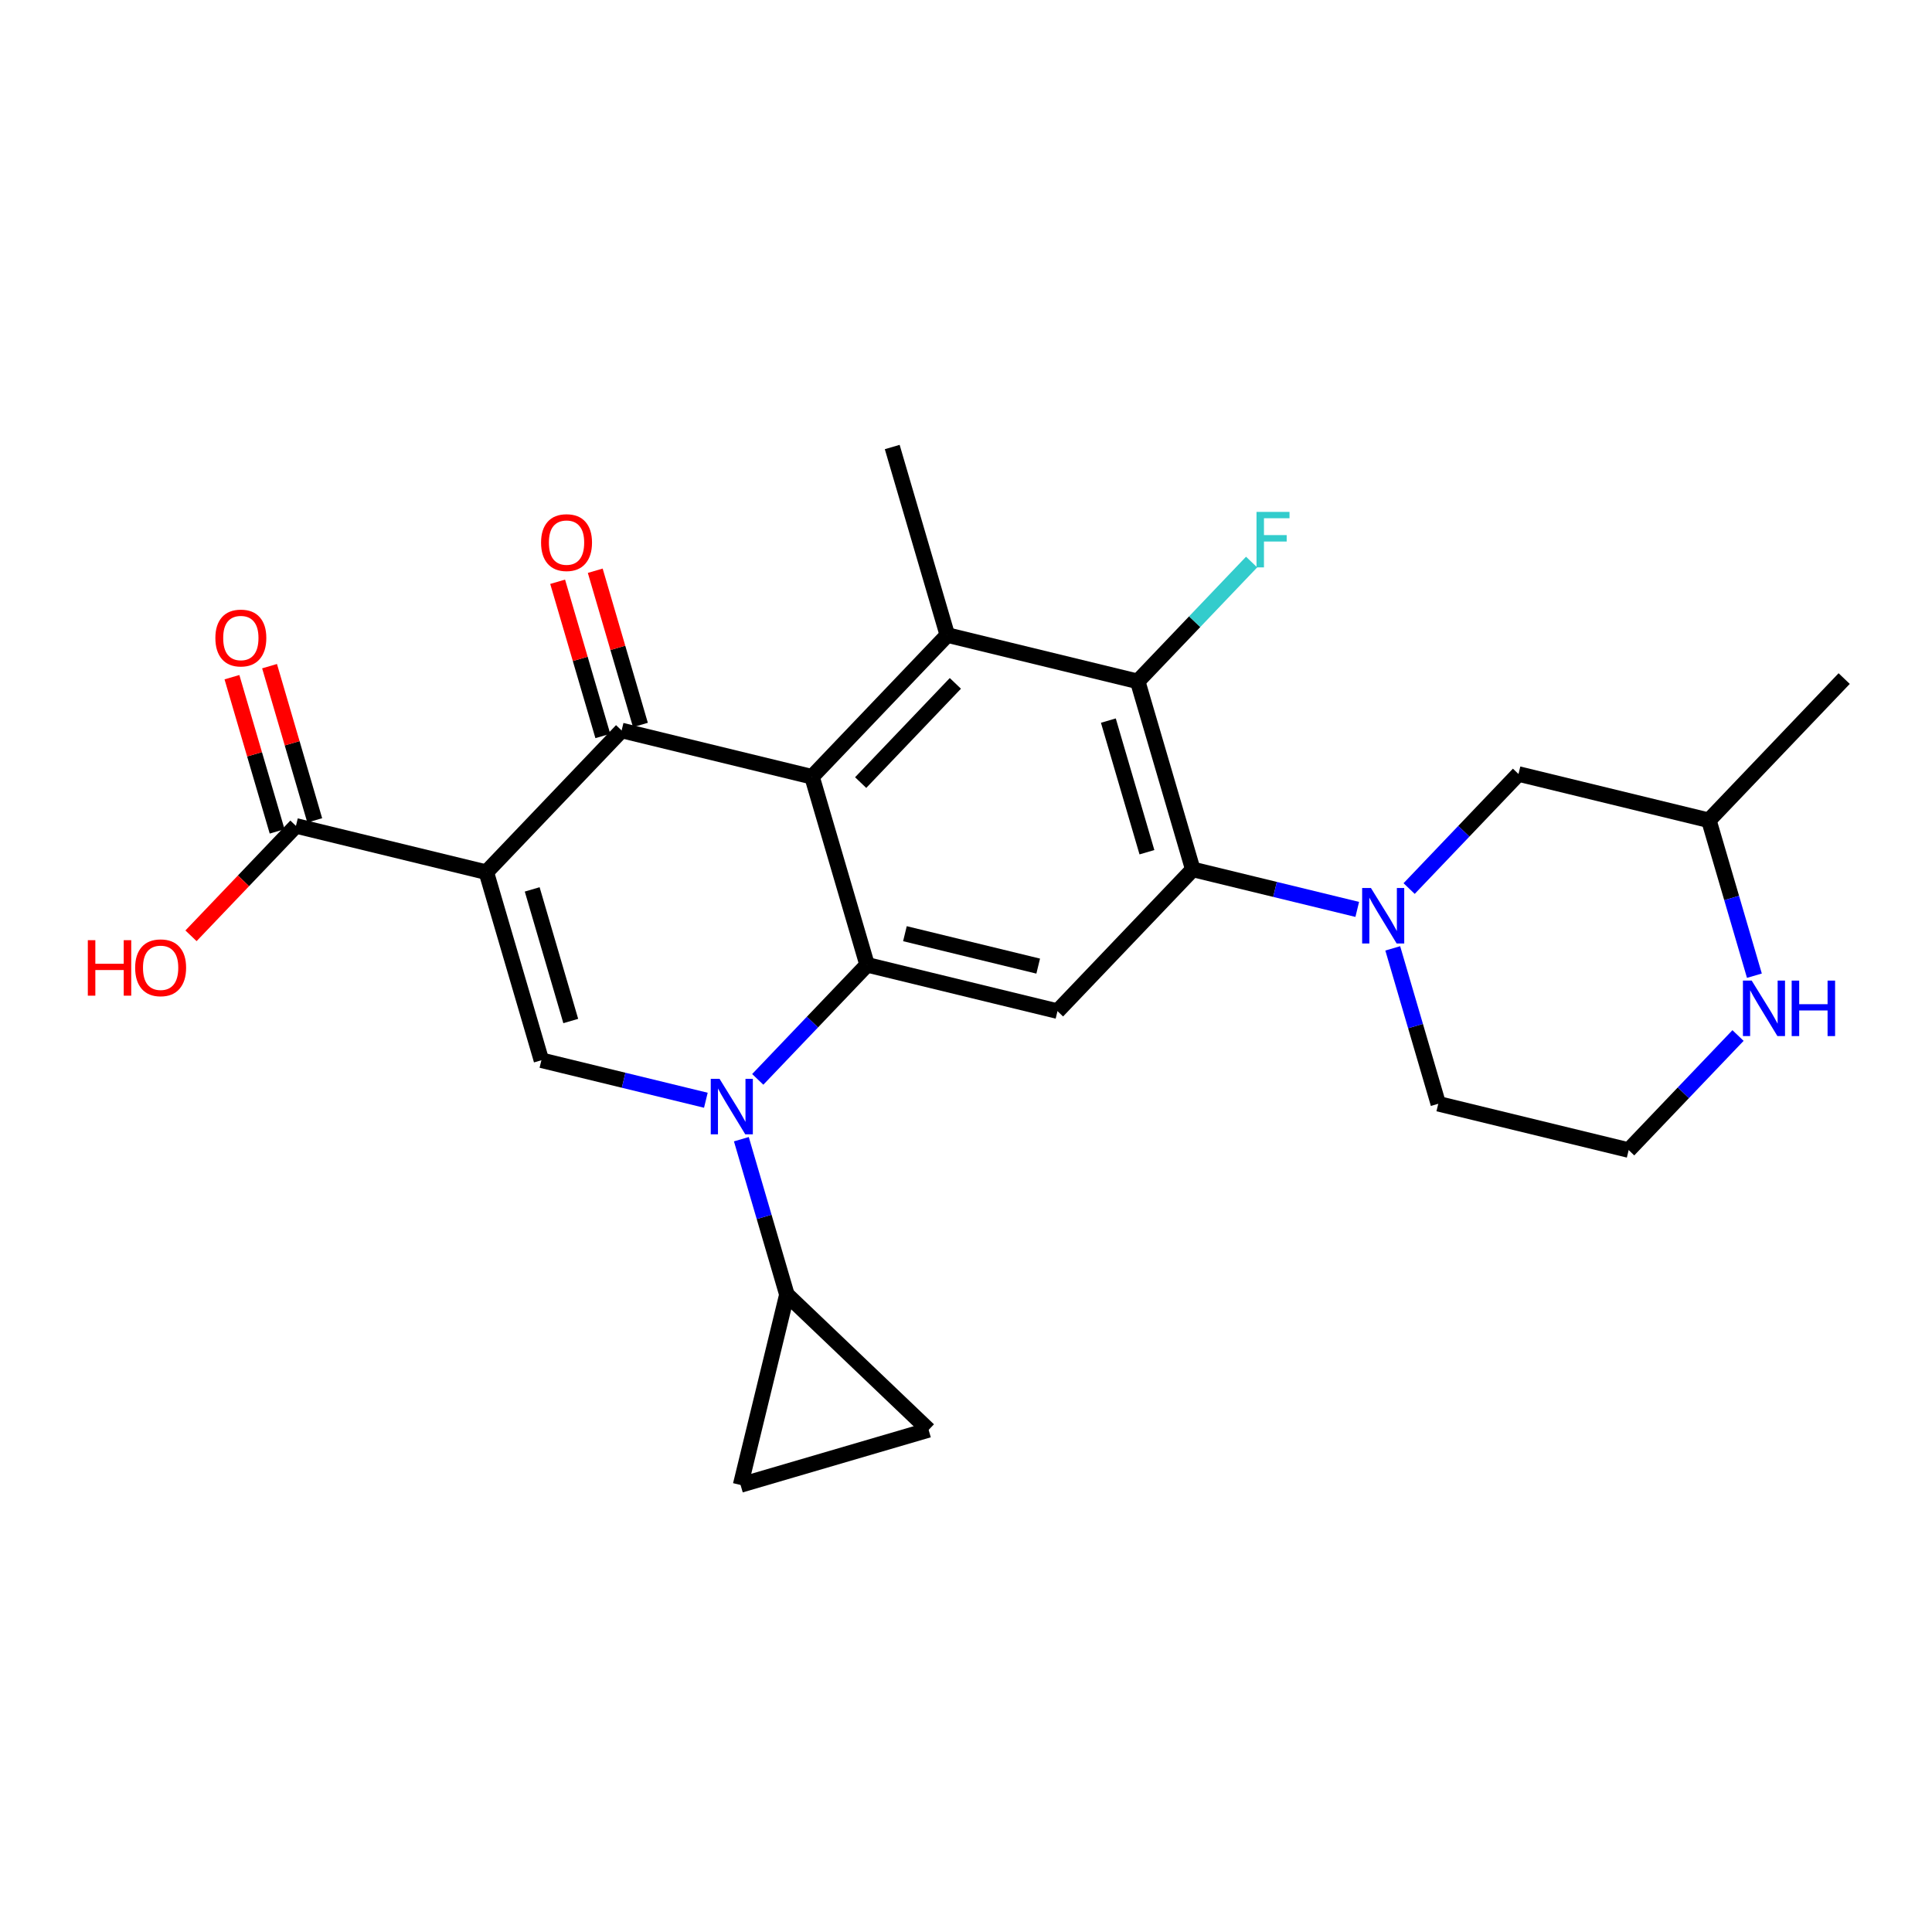 <?xml version='1.0' encoding='iso-8859-1'?>
<svg version='1.1' baseProfile='full'
              xmlns='http://www.w3.org/2000/svg'
                      xmlns:rdkit='http://www.rdkit.org/xml'
                      xmlns:xlink='http://www.w3.org/1999/xlink'
                  xml:space='preserve'
width='250px' height='250px' viewBox='0 0 250 250'>
<!-- END OF HEADER -->
<rect style='opacity:1.0;fill:#FFFFFF;stroke:none' width='250' height='250' x='0' y='0'> </rect>
<path class='bond-0 atom-0 atom-9' d='M 238.636,87.808 L 221.128,106.147' style='fill:none;fill-rule:evenodd;stroke:#000000;stroke-width:2.0px;stroke-linecap:butt;stroke-linejoin:miter;stroke-opacity:1' />
<path class='bond-1 atom-1 atom-10' d='M 115.454,57.844 L 122.583,82.176' style='fill:none;fill-rule:evenodd;stroke:#000000;stroke-width:2.0px;stroke-linecap:butt;stroke-linejoin:miter;stroke-opacity:1' />
<path class='bond-2 atom-2 atom-3' d='M 95.83,192.156 L 120.163,185.027' style='fill:none;fill-rule:evenodd;stroke:#000000;stroke-width:2.0px;stroke-linecap:butt;stroke-linejoin:miter;stroke-opacity:1' />
<path class='bond-3 atom-2 atom-11' d='M 95.83,192.156 L 101.823,167.519' style='fill:none;fill-rule:evenodd;stroke:#000000;stroke-width:2.0px;stroke-linecap:butt;stroke-linejoin:miter;stroke-opacity:1' />
<path class='bond-4 atom-3 atom-11' d='M 120.163,185.027 L 101.823,167.519' style='fill:none;fill-rule:evenodd;stroke:#000000;stroke-width:2.0px;stroke-linecap:butt;stroke-linejoin:miter;stroke-opacity:1' />
<path class='bond-5 atom-4 atom-5' d='M 210.749,148.819 L 186.112,142.826' style='fill:none;fill-rule:evenodd;stroke:#000000;stroke-width:2.0px;stroke-linecap:butt;stroke-linejoin:miter;stroke-opacity:1' />
<path class='bond-6 atom-4 atom-20' d='M 210.749,148.819 L 217.824,141.407' style='fill:none;fill-rule:evenodd;stroke:#000000;stroke-width:2.0px;stroke-linecap:butt;stroke-linejoin:miter;stroke-opacity:1' />
<path class='bond-6 atom-4 atom-20' d='M 217.824,141.407 L 224.9,133.996' style='fill:none;fill-rule:evenodd;stroke:#0000FF;stroke-width:2.0px;stroke-linecap:butt;stroke-linejoin:miter;stroke-opacity:1' />
<path class='bond-7 atom-5 atom-21' d='M 186.112,142.826 L 183.167,132.772' style='fill:none;fill-rule:evenodd;stroke:#000000;stroke-width:2.0px;stroke-linecap:butt;stroke-linejoin:miter;stroke-opacity:1' />
<path class='bond-7 atom-5 atom-21' d='M 183.167,132.772 L 180.221,122.718' style='fill:none;fill-rule:evenodd;stroke:#0000FF;stroke-width:2.0px;stroke-linecap:butt;stroke-linejoin:miter;stroke-opacity:1' />
<path class='bond-8 atom-6 atom-13' d='M 136.839,130.841 L 112.203,124.848' style='fill:none;fill-rule:evenodd;stroke:#000000;stroke-width:2.0px;stroke-linecap:butt;stroke-linejoin:miter;stroke-opacity:1' />
<path class='bond-8 atom-6 atom-13' d='M 134.342,125.014 L 117.097,120.819' style='fill:none;fill-rule:evenodd;stroke:#000000;stroke-width:2.0px;stroke-linecap:butt;stroke-linejoin:miter;stroke-opacity:1' />
<path class='bond-9 atom-6 atom-14' d='M 136.839,130.841 L 154.347,112.501' style='fill:none;fill-rule:evenodd;stroke:#000000;stroke-width:2.0px;stroke-linecap:butt;stroke-linejoin:miter;stroke-opacity:1' />
<path class='bond-10 atom-7 atom-9' d='M 196.492,100.155 L 221.128,106.147' style='fill:none;fill-rule:evenodd;stroke:#000000;stroke-width:2.0px;stroke-linecap:butt;stroke-linejoin:miter;stroke-opacity:1' />
<path class='bond-11 atom-7 atom-21' d='M 196.492,100.155 L 189.416,107.566' style='fill:none;fill-rule:evenodd;stroke:#000000;stroke-width:2.0px;stroke-linecap:butt;stroke-linejoin:miter;stroke-opacity:1' />
<path class='bond-11 atom-7 atom-21' d='M 189.416,107.566 L 182.341,114.978' style='fill:none;fill-rule:evenodd;stroke:#0000FF;stroke-width:2.0px;stroke-linecap:butt;stroke-linejoin:miter;stroke-opacity:1' />
<path class='bond-12 atom-8 atom-12' d='M 70.058,137.195 L 62.93,112.862' style='fill:none;fill-rule:evenodd;stroke:#000000;stroke-width:2.0px;stroke-linecap:butt;stroke-linejoin:miter;stroke-opacity:1' />
<path class='bond-12 atom-8 atom-12' d='M 73.856,132.119 L 68.866,115.087' style='fill:none;fill-rule:evenodd;stroke:#000000;stroke-width:2.0px;stroke-linecap:butt;stroke-linejoin:miter;stroke-opacity:1' />
<path class='bond-13 atom-8 atom-22' d='M 70.058,137.195 L 80.698,139.783' style='fill:none;fill-rule:evenodd;stroke:#000000;stroke-width:2.0px;stroke-linecap:butt;stroke-linejoin:miter;stroke-opacity:1' />
<path class='bond-13 atom-8 atom-22' d='M 80.698,139.783 L 91.338,142.371' style='fill:none;fill-rule:evenodd;stroke:#0000FF;stroke-width:2.0px;stroke-linecap:butt;stroke-linejoin:miter;stroke-opacity:1' />
<path class='bond-14 atom-9 atom-20' d='M 221.128,106.147 L 224.074,116.201' style='fill:none;fill-rule:evenodd;stroke:#000000;stroke-width:2.0px;stroke-linecap:butt;stroke-linejoin:miter;stroke-opacity:1' />
<path class='bond-14 atom-9 atom-20' d='M 224.074,116.201 L 227.019,126.255' style='fill:none;fill-rule:evenodd;stroke:#0000FF;stroke-width:2.0px;stroke-linecap:butt;stroke-linejoin:miter;stroke-opacity:1' />
<path class='bond-15 atom-10 atom-15' d='M 122.583,82.176 L 105.074,100.516' style='fill:none;fill-rule:evenodd;stroke:#000000;stroke-width:2.0px;stroke-linecap:butt;stroke-linejoin:miter;stroke-opacity:1' />
<path class='bond-15 atom-10 atom-15' d='M 123.624,88.429 L 111.369,101.266' style='fill:none;fill-rule:evenodd;stroke:#000000;stroke-width:2.0px;stroke-linecap:butt;stroke-linejoin:miter;stroke-opacity:1' />
<path class='bond-16 atom-10 atom-16' d='M 122.583,82.176 L 147.219,88.169' style='fill:none;fill-rule:evenodd;stroke:#000000;stroke-width:2.0px;stroke-linecap:butt;stroke-linejoin:miter;stroke-opacity:1' />
<path class='bond-17 atom-11 atom-22' d='M 101.823,167.519 L 98.878,157.465' style='fill:none;fill-rule:evenodd;stroke:#000000;stroke-width:2.0px;stroke-linecap:butt;stroke-linejoin:miter;stroke-opacity:1' />
<path class='bond-17 atom-11 atom-22' d='M 98.878,157.465 L 95.932,147.411' style='fill:none;fill-rule:evenodd;stroke:#0000FF;stroke-width:2.0px;stroke-linecap:butt;stroke-linejoin:miter;stroke-opacity:1' />
<path class='bond-18 atom-12 atom-17' d='M 62.93,112.862 L 80.438,94.523' style='fill:none;fill-rule:evenodd;stroke:#000000;stroke-width:2.0px;stroke-linecap:butt;stroke-linejoin:miter;stroke-opacity:1' />
<path class='bond-19 atom-12 atom-18' d='M 62.93,112.862 L 38.294,106.87' style='fill:none;fill-rule:evenodd;stroke:#000000;stroke-width:2.0px;stroke-linecap:butt;stroke-linejoin:miter;stroke-opacity:1' />
<path class='bond-20 atom-13 atom-15' d='M 112.203,124.848 L 105.074,100.516' style='fill:none;fill-rule:evenodd;stroke:#000000;stroke-width:2.0px;stroke-linecap:butt;stroke-linejoin:miter;stroke-opacity:1' />
<path class='bond-21 atom-13 atom-22' d='M 112.203,124.848 L 105.127,132.259' style='fill:none;fill-rule:evenodd;stroke:#000000;stroke-width:2.0px;stroke-linecap:butt;stroke-linejoin:miter;stroke-opacity:1' />
<path class='bond-21 atom-13 atom-22' d='M 105.127,132.259 L 98.052,139.671' style='fill:none;fill-rule:evenodd;stroke:#0000FF;stroke-width:2.0px;stroke-linecap:butt;stroke-linejoin:miter;stroke-opacity:1' />
<path class='bond-22 atom-14 atom-16' d='M 154.347,112.501 L 147.219,88.169' style='fill:none;fill-rule:evenodd;stroke:#000000;stroke-width:2.0px;stroke-linecap:butt;stroke-linejoin:miter;stroke-opacity:1' />
<path class='bond-22 atom-14 atom-16' d='M 148.412,110.277 L 143.422,93.245' style='fill:none;fill-rule:evenodd;stroke:#000000;stroke-width:2.0px;stroke-linecap:butt;stroke-linejoin:miter;stroke-opacity:1' />
<path class='bond-23 atom-14 atom-21' d='M 154.347,112.501 L 164.987,115.089' style='fill:none;fill-rule:evenodd;stroke:#000000;stroke-width:2.0px;stroke-linecap:butt;stroke-linejoin:miter;stroke-opacity:1' />
<path class='bond-23 atom-14 atom-21' d='M 164.987,115.089 L 175.627,117.677' style='fill:none;fill-rule:evenodd;stroke:#0000FF;stroke-width:2.0px;stroke-linecap:butt;stroke-linejoin:miter;stroke-opacity:1' />
<path class='bond-24 atom-15 atom-17' d='M 105.074,100.516 L 80.438,94.523' style='fill:none;fill-rule:evenodd;stroke:#000000;stroke-width:2.0px;stroke-linecap:butt;stroke-linejoin:miter;stroke-opacity:1' />
<path class='bond-25 atom-16 atom-19' d='M 147.219,88.169 L 154.589,80.449' style='fill:none;fill-rule:evenodd;stroke:#000000;stroke-width:2.0px;stroke-linecap:butt;stroke-linejoin:miter;stroke-opacity:1' />
<path class='bond-25 atom-16 atom-19' d='M 154.589,80.449 L 161.958,72.73' style='fill:none;fill-rule:evenodd;stroke:#33CCCC;stroke-width:2.0px;stroke-linecap:butt;stroke-linejoin:miter;stroke-opacity:1' />
<path class='bond-26 atom-17 atom-23' d='M 82.871,93.81 L 79.948,83.832' style='fill:none;fill-rule:evenodd;stroke:#000000;stroke-width:2.0px;stroke-linecap:butt;stroke-linejoin:miter;stroke-opacity:1' />
<path class='bond-26 atom-17 atom-23' d='M 79.948,83.832 L 77.025,73.854' style='fill:none;fill-rule:evenodd;stroke:#FF0000;stroke-width:2.0px;stroke-linecap:butt;stroke-linejoin:miter;stroke-opacity:1' />
<path class='bond-26 atom-17 atom-23' d='M 78.005,95.236 L 75.082,85.258' style='fill:none;fill-rule:evenodd;stroke:#000000;stroke-width:2.0px;stroke-linecap:butt;stroke-linejoin:miter;stroke-opacity:1' />
<path class='bond-26 atom-17 atom-23' d='M 75.082,85.258 L 72.159,75.28' style='fill:none;fill-rule:evenodd;stroke:#FF0000;stroke-width:2.0px;stroke-linecap:butt;stroke-linejoin:miter;stroke-opacity:1' />
<path class='bond-27 atom-18 atom-24' d='M 40.727,106.157 L 37.804,96.179' style='fill:none;fill-rule:evenodd;stroke:#000000;stroke-width:2.0px;stroke-linecap:butt;stroke-linejoin:miter;stroke-opacity:1' />
<path class='bond-27 atom-18 atom-24' d='M 37.804,96.179 L 34.88,86.201' style='fill:none;fill-rule:evenodd;stroke:#FF0000;stroke-width:2.0px;stroke-linecap:butt;stroke-linejoin:miter;stroke-opacity:1' />
<path class='bond-27 atom-18 atom-24' d='M 35.86,107.582 L 32.937,97.605' style='fill:none;fill-rule:evenodd;stroke:#000000;stroke-width:2.0px;stroke-linecap:butt;stroke-linejoin:miter;stroke-opacity:1' />
<path class='bond-27 atom-18 atom-24' d='M 32.937,97.605 L 30.014,87.627' style='fill:none;fill-rule:evenodd;stroke:#FF0000;stroke-width:2.0px;stroke-linecap:butt;stroke-linejoin:miter;stroke-opacity:1' />
<path class='bond-28 atom-18 atom-25' d='M 38.294,106.87 L 31.505,113.981' style='fill:none;fill-rule:evenodd;stroke:#000000;stroke-width:2.0px;stroke-linecap:butt;stroke-linejoin:miter;stroke-opacity:1' />
<path class='bond-28 atom-18 atom-25' d='M 31.505,113.981 L 24.715,121.092' style='fill:none;fill-rule:evenodd;stroke:#FF0000;stroke-width:2.0px;stroke-linecap:butt;stroke-linejoin:miter;stroke-opacity:1' />
<path  class='atom-19' d='M 162.592 66.239
L 166.862 66.239
L 166.862 67.061
L 163.556 67.061
L 163.556 69.241
L 166.497 69.241
L 166.497 70.073
L 163.556 70.073
L 163.556 73.42
L 162.592 73.42
L 162.592 66.239
' fill='#33CCCC'/>
<path  class='atom-20' d='M 226.669 126.889
L 229.022 130.692
Q 229.256 131.068, 229.631 131.747
Q 230.006 132.427, 230.026 132.467
L 230.026 126.889
L 230.98 126.889
L 230.98 134.07
L 229.996 134.07
L 227.471 129.911
Q 227.177 129.425, 226.862 128.867
Q 226.558 128.309, 226.467 128.137
L 226.467 134.07
L 225.534 134.07
L 225.534 126.889
L 226.669 126.889
' fill='#0000FF'/>
<path  class='atom-20' d='M 231.842 126.889
L 232.815 126.889
L 232.815 129.942
L 236.487 129.942
L 236.487 126.889
L 237.46 126.889
L 237.46 134.07
L 236.487 134.07
L 236.487 130.753
L 232.815 130.753
L 232.815 134.07
L 231.842 134.07
L 231.842 126.889
' fill='#0000FF'/>
<path  class='atom-21' d='M 177.397 114.904
L 179.749 118.707
Q 179.983 119.082, 180.358 119.762
Q 180.733 120.441, 180.754 120.482
L 180.754 114.904
L 181.707 114.904
L 181.707 122.084
L 180.723 122.084
L 178.198 117.926
Q 177.904 117.439, 177.589 116.881
Q 177.285 116.324, 177.194 116.151
L 177.194 122.084
L 176.261 122.084
L 176.261 114.904
L 177.397 114.904
' fill='#0000FF'/>
<path  class='atom-22' d='M 93.108 139.597
L 95.46 143.4
Q 95.694 143.775, 96.069 144.455
Q 96.444 145.135, 96.465 145.175
L 96.465 139.597
L 97.418 139.597
L 97.418 146.778
L 96.434 146.778
L 93.909 142.619
Q 93.615 142.133, 93.3 141.575
Q 92.996 141.017, 92.905 140.844
L 92.905 146.778
L 91.972 146.778
L 91.972 139.597
L 93.108 139.597
' fill='#0000FF'/>
<path  class='atom-23' d='M 70.014 70.211
Q 70.014 68.487, 70.865 67.523
Q 71.717 66.56, 73.31 66.56
Q 74.902 66.56, 75.754 67.523
Q 76.606 68.487, 76.606 70.211
Q 76.606 71.956, 75.744 72.949
Q 74.882 73.933, 73.31 73.933
Q 71.728 73.933, 70.865 72.949
Q 70.014 71.966, 70.014 70.211
M 73.31 73.122
Q 74.405 73.122, 74.993 72.392
Q 75.592 71.651, 75.592 70.211
Q 75.592 68.801, 74.993 68.091
Q 74.405 67.371, 73.31 67.371
Q 72.214 67.371, 71.616 68.081
Q 71.028 68.791, 71.028 70.211
Q 71.028 71.661, 71.616 72.392
Q 72.214 73.122, 73.31 73.122
' fill='#FF0000'/>
<path  class='atom-24' d='M 27.869 82.558
Q 27.869 80.834, 28.721 79.87
Q 29.573 78.907, 31.165 78.907
Q 32.758 78.907, 33.609 79.87
Q 34.461 80.834, 34.461 82.558
Q 34.461 84.302, 33.599 85.296
Q 32.737 86.28, 31.165 86.28
Q 29.583 86.28, 28.721 85.296
Q 27.869 84.312, 27.869 82.558
M 31.165 85.469
Q 32.261 85.469, 32.849 84.738
Q 33.447 83.998, 33.447 82.558
Q 33.447 81.148, 32.849 80.438
Q 32.261 79.718, 31.165 79.718
Q 30.07 79.718, 29.471 80.428
Q 28.883 81.138, 28.883 82.558
Q 28.883 84.008, 29.471 84.738
Q 30.07 85.469, 31.165 85.469
' fill='#FF0000'/>
<path  class='atom-25' d='M 11.364 121.659
L 12.337 121.659
L 12.337 124.712
L 16.009 124.712
L 16.009 121.659
L 16.982 121.659
L 16.982 128.84
L 16.009 128.84
L 16.009 125.523
L 12.337 125.523
L 12.337 128.84
L 11.364 128.84
L 11.364 121.659
' fill='#FF0000'/>
<path  class='atom-25' d='M 17.489 125.229
Q 17.489 123.505, 18.341 122.542
Q 19.193 121.578, 20.785 121.578
Q 22.378 121.578, 23.23 122.542
Q 24.082 123.505, 24.082 125.229
Q 24.082 126.974, 23.22 127.968
Q 22.358 128.951, 20.785 128.951
Q 19.203 128.951, 18.341 127.968
Q 17.489 126.984, 17.489 125.229
M 20.785 128.14
Q 21.881 128.14, 22.469 127.41
Q 23.067 126.669, 23.067 125.229
Q 23.067 123.82, 22.469 123.11
Q 21.881 122.39, 20.785 122.39
Q 19.69 122.39, 19.092 123.1
Q 18.504 123.809, 18.504 125.229
Q 18.504 126.68, 19.092 127.41
Q 19.69 128.14, 20.785 128.14
' fill='#FF0000'/>
</svg>
